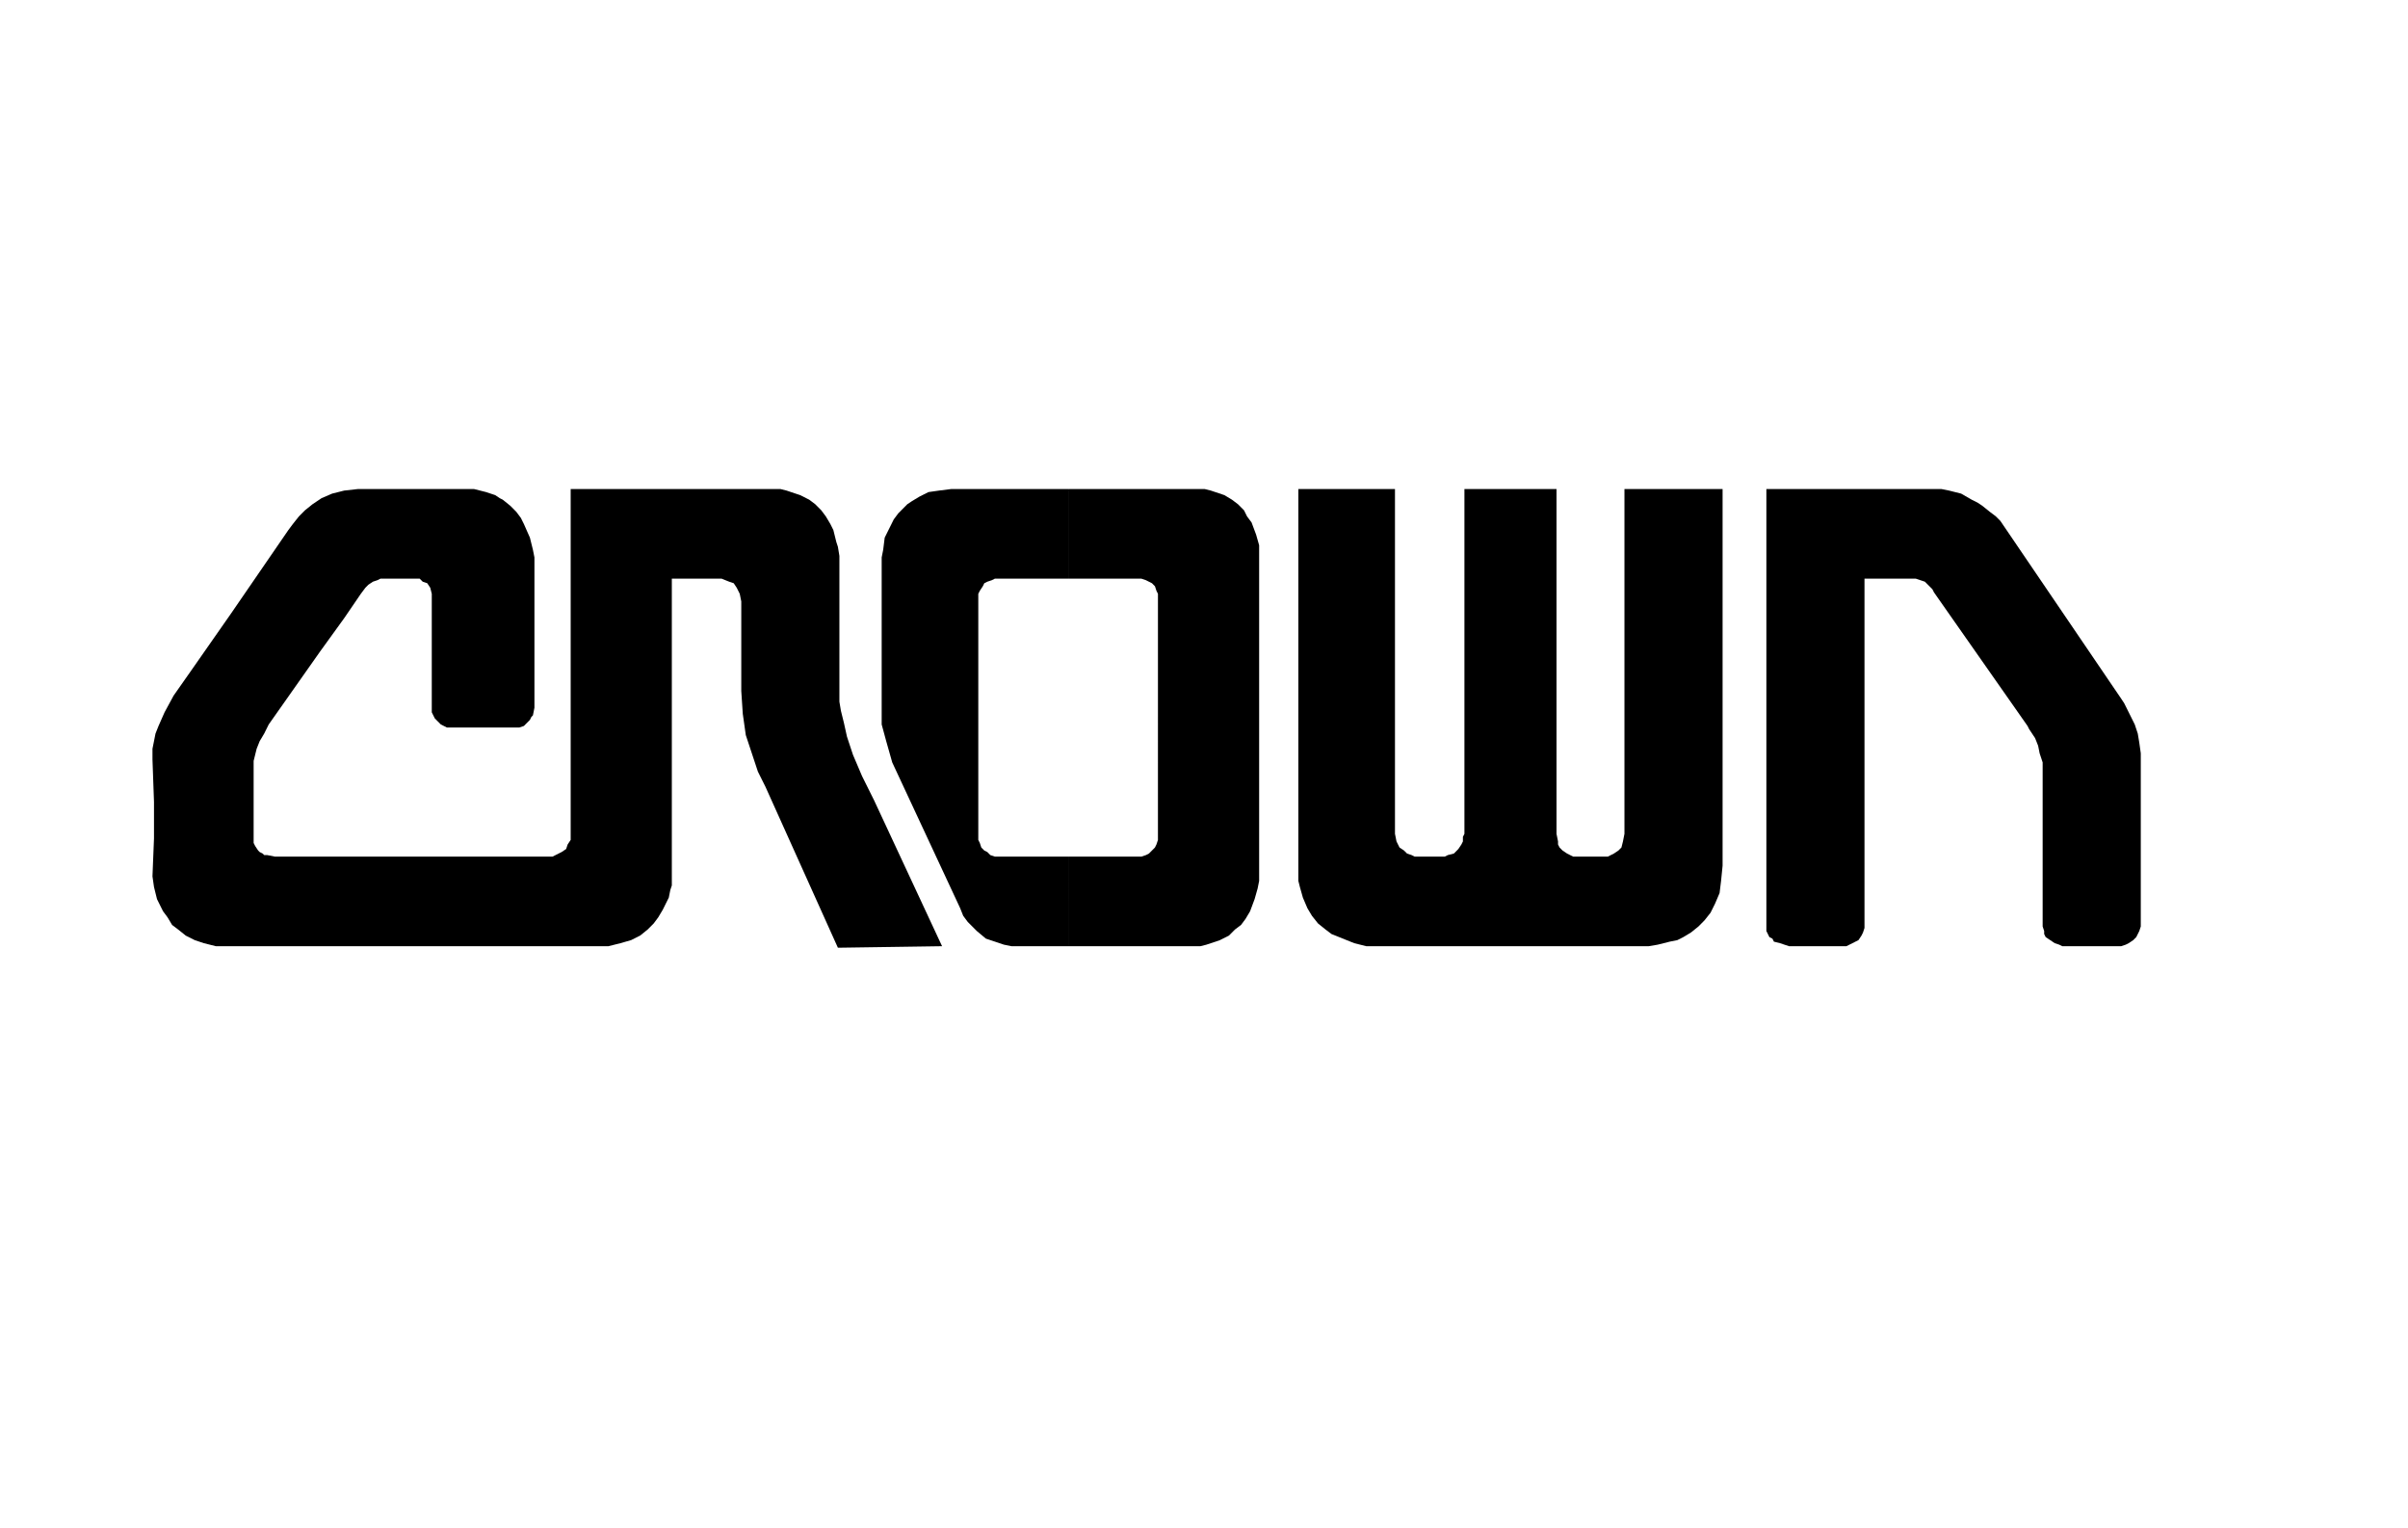 <?xml version="1.0" encoding="utf-8"?>
<!-- Generator: Adobe Illustrator 14.0.0, SVG Export Plug-In . SVG Version: 6.00 Build 43363)  -->
<!DOCTYPE svg PUBLIC "-//W3C//DTD SVG 1.1//EN" "http://www.w3.org/Graphics/SVG/1.1/DTD/svg11.dtd">
<svg version="1.1" id="Ebene_1" xmlns="http://www.w3.org/2000/svg" xmlns:xlink="http://www.w3.org/1999/xlink" x="0px" y="0px"
	 width="201.378px" height="127.746px" viewBox="0 0 201.378 127.746" enable-background="new 0 0 201.378 127.746"
	 xml:space="preserve">
<polygon fill-rule="evenodd" clip-rule="evenodd" points="144.058,72.381 143.931,73.65 143.806,74.666 143.427,75.555 
	143.048,76.316 142.542,76.953 142.039,77.461 141.408,77.969 140.775,78.35 140.271,78.604 139.64,78.73 138.628,78.984 
	137.873,79.111 137.619,79.111 115.271,79.111 115.019,79.111 114.261,79.111 113.251,78.857 112.621,78.604 111.99,78.35 
	111.357,78.096 110.853,77.715 110.222,77.207 109.716,76.57 109.337,75.936 108.958,75.047 108.707,74.158 108.58,73.65 
	108.58,73.143 108.58,40.889 116.66,40.889 116.66,69.715 116.787,70.35 117.039,70.857 117.417,71.111 117.671,71.365 
	118.05,71.492 118.302,71.619 118.554,71.619 120.449,71.619 120.828,71.619 121.08,71.492 121.585,71.365 121.962,70.984 
	122.216,70.604 122.341,70.35 122.341,69.969 122.468,69.715 122.468,40.889 130.169,40.889 130.169,69.715 130.296,70.35 
	130.296,70.604 130.423,70.857 130.675,71.111 131.054,71.365 131.306,71.492 131.558,71.619 131.812,71.619 134.21,71.619 
	134.462,71.619 134.714,71.492 134.968,71.365 135.347,71.111 135.472,70.984 135.599,70.857 135.726,70.35 135.851,69.715 
	135.851,40.889 144.058,40.889 144.058,72.381 "/>
<polygon fill-rule="evenodd" clip-rule="evenodd" points="161.734,40.889 162.365,40.889 162.998,41.016 163.501,41.143 
	164.007,41.27 164.89,41.778 165.396,42.032 165.775,42.286 166.406,42.793 166.91,43.174 167.289,43.555 177.39,58.413 
	177.642,58.793 178.148,59.81 178.527,60.571 178.779,61.333 178.906,62.095 179.031,62.984 179.031,77.207 179.031,77.461 
	178.906,77.842 178.652,78.35 178.4,78.604 178.021,78.857 177.769,78.984 177.39,79.111 177.138,79.111 172.845,79.111 
	172.466,79.111 172.212,78.984 171.835,78.857 171.457,78.604 171.078,78.35 170.951,78.096 170.951,77.842 170.824,77.461 
	170.824,77.207 170.824,64.635 170.824,63.746 170.572,62.984 170.445,62.349 170.193,61.714 169.689,60.952 169.562,60.698 
	161.734,49.523 161.607,49.27 161.23,48.889 160.976,48.635 160.597,48.508 160.218,48.381 159.839,48.381 155.925,48.381 
	155.925,77.334 155.925,77.588 155.8,77.969 155.673,78.223 155.421,78.604 154.916,78.857 154.664,78.984 154.412,79.111 
	154.033,79.111 153.654,79.111 149.867,79.111 149.613,79.111 149.234,78.984 148.855,78.857 148.351,78.73 148.224,78.477 
	147.972,78.35 147.72,77.842 147.72,77.588 147.72,77.207 147.72,40.889 161.734,40.889 "/>
<polygon fill-rule="evenodd" clip-rule="evenodd" points="44.694,46.857 44.694,46.603 44.568,45.968 44.316,44.952 43.811,43.81 
	43.558,43.301 43.179,42.793 42.674,42.286 42.043,41.778 41.791,41.65 41.412,41.396 41.033,41.27 40.654,41.143 40.149,41.016 
	39.644,40.889 38.634,40.889 29.922,40.889 28.786,41.016 27.776,41.27 26.893,41.65 26.135,42.159 25.503,42.667 24.999,43.174 
	24.494,43.81 24.115,44.317 19.317,51.301 16.034,56 14.519,58.159 13.762,59.555 13.257,60.698 13.004,61.333 12.878,61.968 
	12.751,62.603 12.751,63.492 12.878,67.047 12.878,70.096 12.751,73.27 12.878,74.158 13.13,75.174 13.635,76.189 14.014,76.699 
	14.393,77.334 14.898,77.715 15.529,78.223 16.287,78.604 16.666,78.73 17.044,78.857 17.549,78.984 18.054,79.111 19.064,79.111 
	49.745,79.111 50.881,79.111 51.386,78.984 51.891,78.857 52.775,78.604 53.532,78.223 54.164,77.715 54.669,77.207 55.047,76.699 
	55.426,76.063 55.931,75.047 56.058,74.412 56.184,74.031 56.184,73.27 56.184,73.016 56.184,48.381 60.098,48.381 60.35,48.381 
	60.981,48.635 61.36,48.762 61.613,49.143 61.739,49.396 61.865,49.65 61.992,50.286 61.992,57.778 62.118,59.682 62.37,61.46 
	63.001,63.365 63.38,64.508 64.012,65.777 70.072,79.238 78.784,79.111 73.102,66.92 72.092,64.889 71.334,63.111 70.83,61.587 
	70.577,60.444 70.325,59.428 70.198,58.667 70.198,58.032 70.198,46.73 70.198,46.476 70.072,45.714 69.946,45.333 69.819,44.825 
	69.693,44.317 69.441,43.81 69.062,43.174 68.683,42.667 68.178,42.159 67.673,41.778 66.916,41.396 66.537,41.27 66.158,41.143 
	65.779,41.016 65.274,40.889 64.138,40.889 58.33,40.889 47.725,40.889 47.725,69.588 47.725,69.842 47.725,70.223 47.472,70.604 
	47.346,70.984 46.967,71.238 46.714,71.365 46.462,71.492 46.209,71.619 45.831,71.619 22.979,71.619 22.347,71.492 22.095,71.492 
	21.968,71.365 21.716,71.238 21.589,71.111 21.337,70.73 21.211,70.477 21.211,70.223 21.211,69.842 21.211,64.762 21.211,64.127 
	21.211,63.619 21.337,63.111 21.463,62.603 21.716,61.968 22.095,61.333 22.473,60.571 26.766,54.476 28.786,51.682 30.175,49.65 
	30.554,49.143 30.806,48.889 31.185,48.635 31.564,48.508 31.816,48.381 32.069,48.381 32.321,48.381 34.468,48.381 34.72,48.381 
	35.099,48.381 35.352,48.635 35.73,48.762 35.983,49.143 36.109,49.65 36.109,49.905 36.109,50.286 36.109,59.301 36.109,59.555 
	36.361,60.063 36.614,60.317 36.867,60.571 37.372,60.825 37.876,60.825 42.548,60.825 43.053,60.825 43.432,60.825 43.811,60.698 
	44.063,60.444 44.316,60.19 44.442,59.937 44.568,59.81 44.694,59.174 44.694,46.857 "/>
<path fill-rule="evenodd" clip-rule="evenodd" d="M99.869,40.889h0.884l0.505,0.127l0.379,0.127l0.379,0.127l0.379,0.127
	l0.631,0.381l0.506,0.381l0.504,0.508l0.252,0.508l0.379,0.508l0.379,1.016l0.254,0.889v0.635v0.127v27.047v0.254l-0.127,0.635
	l-0.252,0.889l-0.379,1.016l-0.379,0.637l-0.379,0.508l-0.506,0.381l-0.504,0.508l-0.758,0.381l-0.379,0.127l-0.379,0.127
	l-0.379,0.127l-0.505,0.127h-0.505h-0.505h-9.974v-7.492h5.682h0.379l0.378-0.127l0.252-0.127l0.253-0.254l0.252-0.254l0.126-0.254
	l0.126-0.381v-0.381V50.159V49.65l-0.126-0.254l-0.126-0.381l-0.252-0.254l-0.253-0.127l-0.252-0.127l-0.378-0.127h-0.379h-2.399
	h-3.283v-7.492H99.869L99.869,40.889z M89.389,79.111h-4.292h-0.505l-0.631-0.127l-0.757-0.254l-0.757-0.254l-0.758-0.635
	l-0.379-0.381L80.93,77.08l-0.379-0.51l-0.252-0.635l-5.682-12.189l-0.252-0.889l-0.252-0.889l-0.379-1.397v-0.635v-0.508v-0.381
	v-12.19v-0.254l0.126-0.635l0.126-1.016l0.252-0.508l0.253-0.508l0.252-0.508l0.378-0.508l0.505-0.508l0.252-0.254l0.379-0.254
	l0.631-0.381l0.758-0.381l0.884-0.127l1.01-0.127h9.848v7.492h-5.808h-0.379l-0.252,0.127l-0.379,0.127l-0.252,0.127l-0.126,0.254
	l-0.252,0.381l-0.126,0.254v0.508v19.683v0.381l0.126,0.254l0.126,0.381l0.252,0.254l0.252,0.127l0.252,0.254l0.379,0.127h0.379
	h5.808V79.111L89.389,79.111z"/>
</svg>
